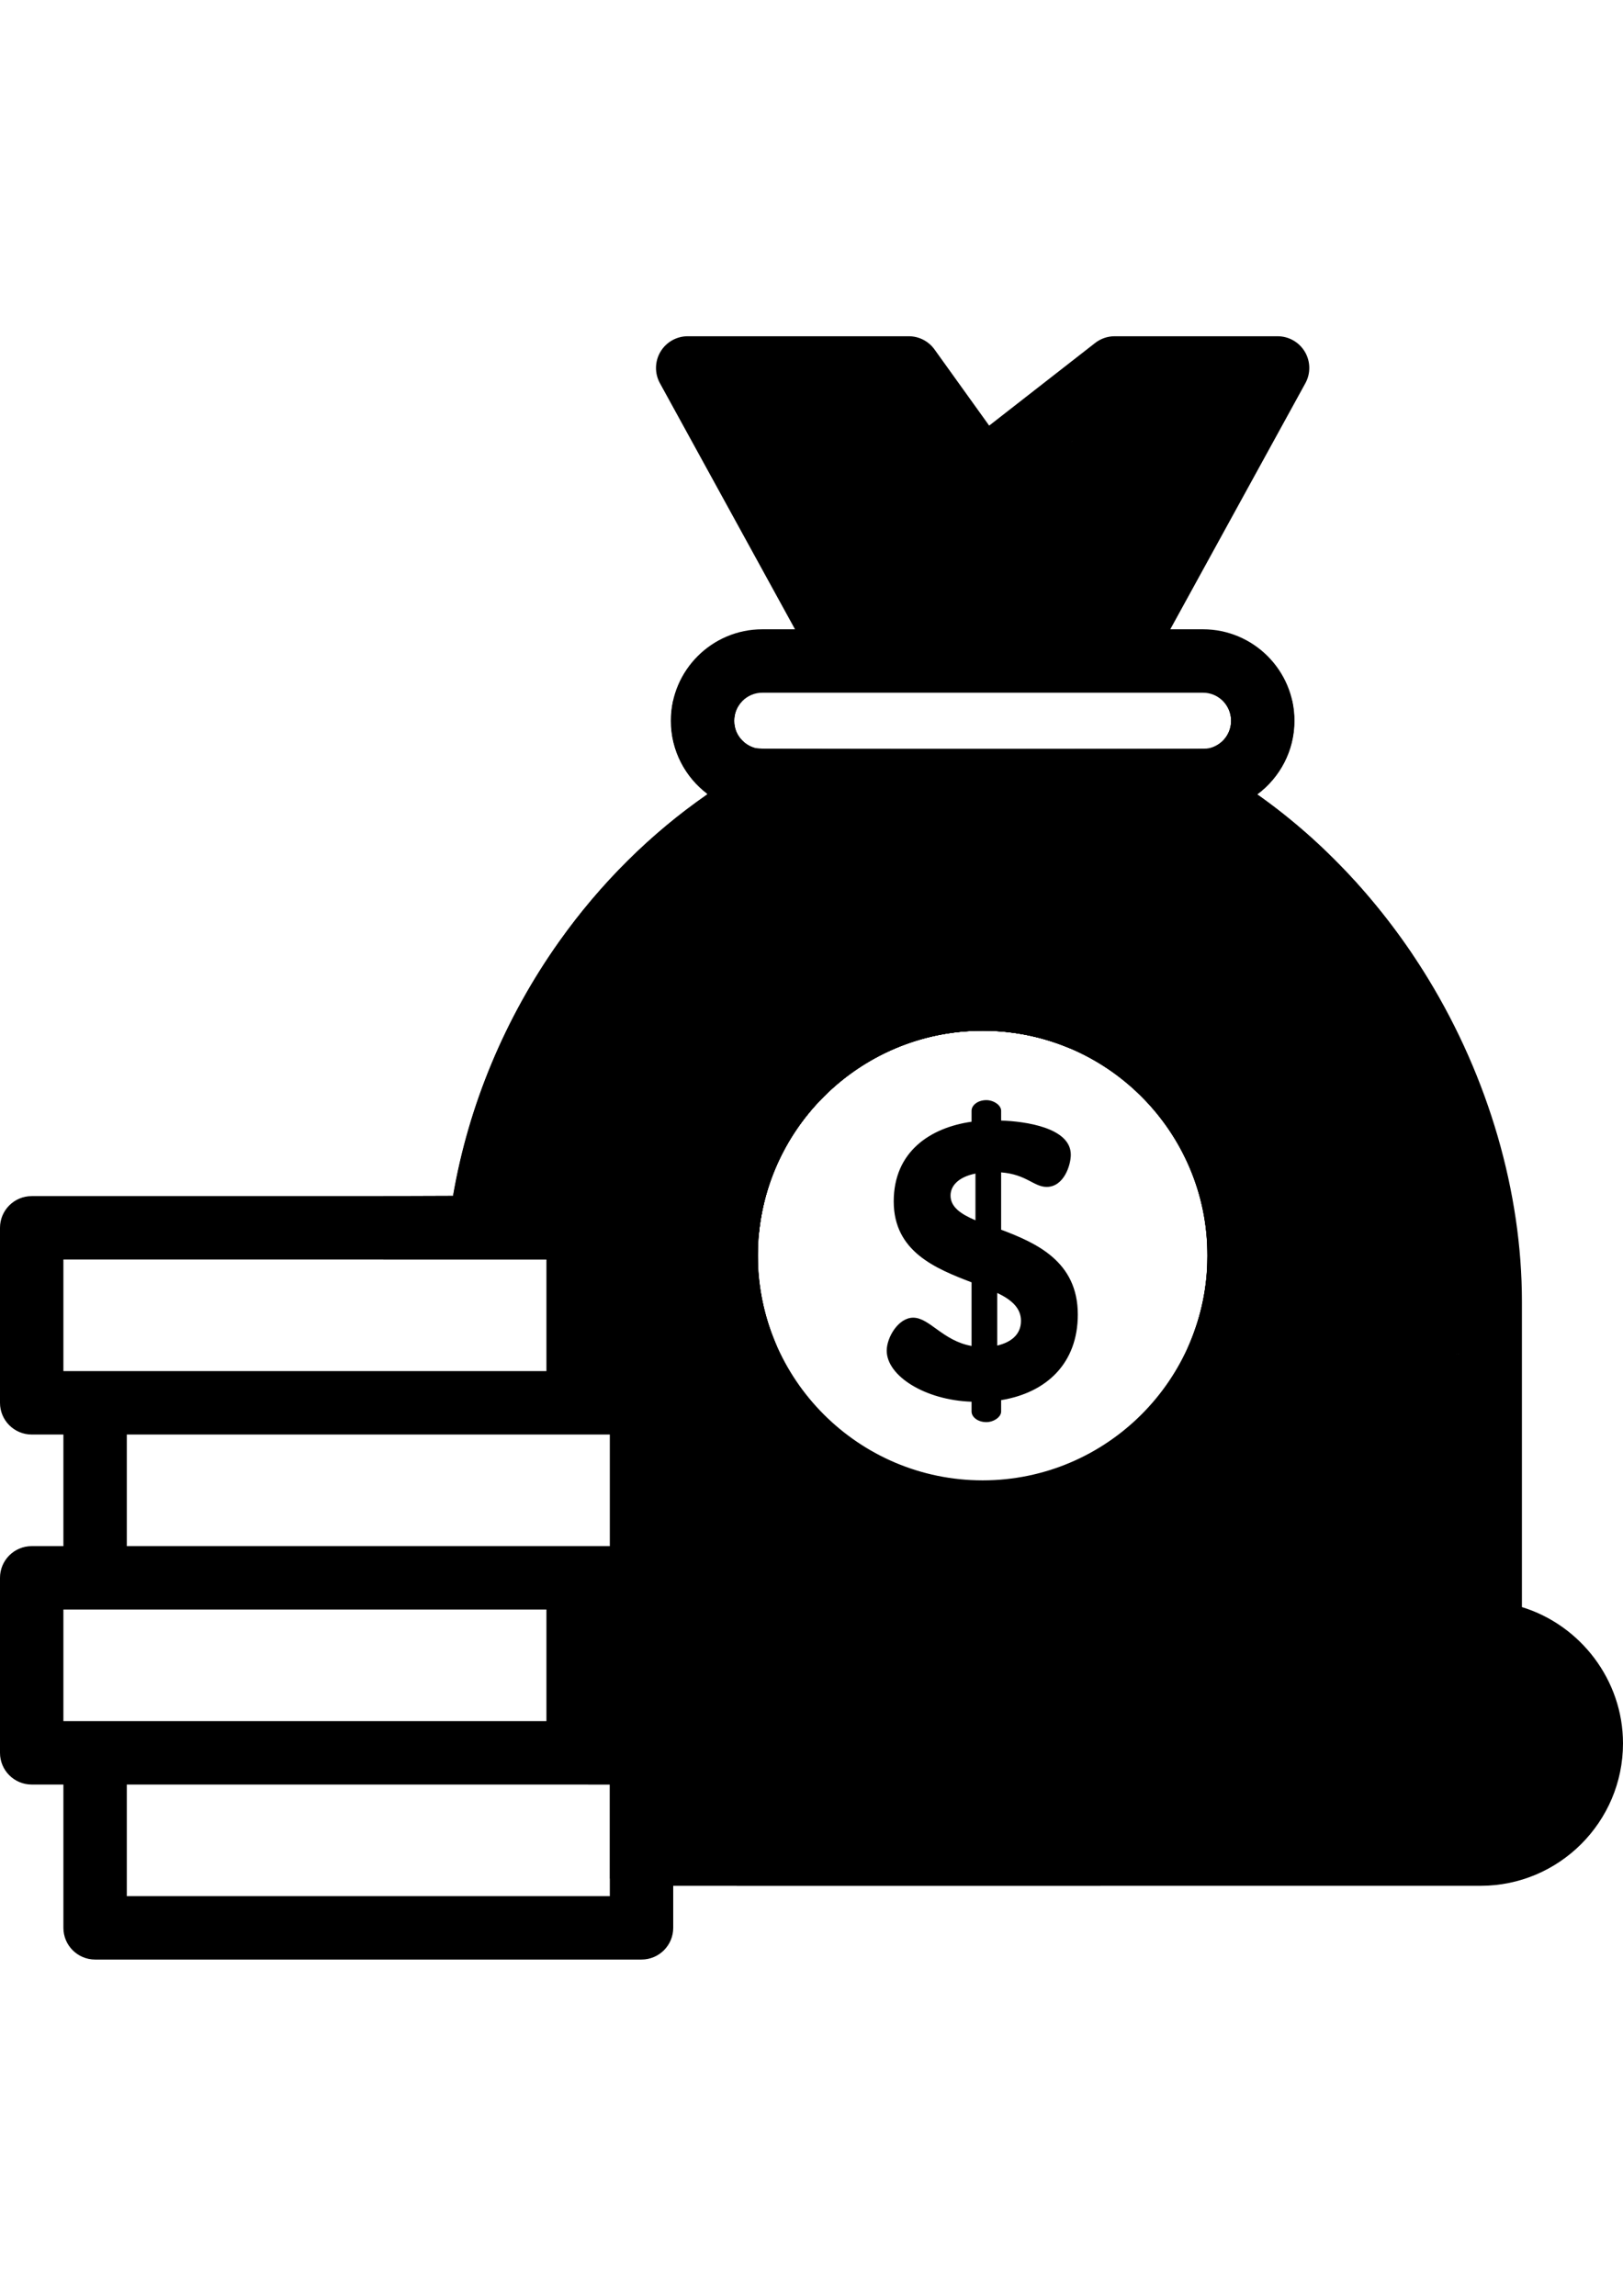 <?xml version="1.0" encoding="UTF-8" standalone="no"?>
<svg
   xmlns:dc="http://purl.org/dc/elements/1.1/"
   xmlns:cc="http://creativecommons.org/ns#"
   xmlns:rdf="http://www.w3.org/1999/02/22-rdf-syntax-ns#"
   xmlns:svg="http://www.w3.org/2000/svg"
   xmlns="http://www.w3.org/2000/svg"
   xmlns:sodipodi="http://sodipodi.sourceforge.net/DTD/sodipodi-0.dtd"
   xmlns:inkscape="http://www.inkscape.org/namespaces/inkscape"
   inkscape:version="1.0 (4035a4fb49, 2020-05-01)"
   sodipodi:docname="money.svg"
   xml:space="preserve"
   enable-background="new 0 0 595.281 841.891"
   viewBox="0 0 595.281 841.891"
   height="841.891px"
   width="595.281px"
   y="0px"
   x="0px"
   id="Capa_1"
   version="1.1"><defs
   id="defs29" /><sodipodi:namedview
   inkscape:current-layer="Capa_1"
   inkscape:window-maximized="1"
   inkscape:window-y="-8"
   inkscape:window-x="-8"
   inkscape:cy="193.17247"
   inkscape:cx="314.46882"
   inkscape:zoom="0.70710678"
   showgrid="false"
   id="namedview27"
   inkscape:window-height="1017"
   inkscape:window-width="1920"
   inkscape:pageshadow="2"
   inkscape:pageopacity="0"
   guidetolerance="10"
   gridtolerance="10"
   objecttolerance="10"
   borderopacity="1"
   bordercolor="#666666"
   pagecolor="#ffffff" />
<g
   id="g6">
	<g
   id="g4">
		<path
   id="path2"
   d="M508.72,590.798c-2.697-2.697-6.709-3.93-10.486-3.175c-0.744,0.151-1.477,0.372-2.174,0.663    c-0.711,0.291-1.385,0.651-2.012,1.069c-0.641,0.419-1.232,0.907-1.768,1.442c-0.535,0.534-1.023,1.128-1.441,1.767    c-0.42,0.628-0.779,1.303-1.07,2.012c-0.291,0.697-0.512,1.43-0.662,2.174c-0.152,0.744-0.232,1.512-0.232,2.268    c0,0.768,0.08,1.523,0.232,2.279c0.15,0.743,0.371,1.477,0.662,2.174s0.65,1.372,1.07,2c0.418,0.639,0.906,1.232,1.441,1.778    c0.535,0.535,1.127,1.012,1.768,1.441c0.627,0.419,1.301,0.779,2.012,1.07c0.697,0.29,1.43,0.512,2.174,0.662    c0.744,0.151,1.512,0.222,2.268,0.222c3.068,0,6.057-1.232,8.219-3.396c2.162-2.174,3.406-5.162,3.406-8.231    C512.126,595.96,510.882,592.96,508.72,590.798z" />
	</g>
</g>
<g
   id="g12">
	<g
   id="g10">
		<path
   id="path8"
   d="M360.414,354.742c-58.275,0-105.686,47.411-105.686,105.687c0,58.276,47.411,105.687,105.686,105.687    c58.277,0,105.688-47.41,105.688-105.687C466.101,402.153,418.691,354.742,360.414,354.742z M360.414,542.861    c-45.453,0-82.433-36.979-82.433-82.434s36.979-82.434,82.433-82.434c45.455,0,82.434,36.979,82.434,82.434    S405.869,542.861,360.414,542.861z" />
	</g>
</g>
<g
   id="g18">
	<g
   id="g16">
		<path
   id="path14"
   d="M367.197,450.948v-21.024c9.277,0.722,11.99,5.329,16.699,5.329c6.283,0,8.852-7.92,8.852-11.809    c0-9.936-16.701-12.239-25.551-12.527v-3.6c0-2.016-2.713-3.888-5.424-3.888c-3.143,0-5.426,1.872-5.426,3.888v4.032    c-15.131,2.16-28.549,10.945-28.549,29.232c0,18.432,15.416,24.625,28.549,29.664v23.329    c-10.563-1.872-15.416-10.367-21.412-10.367c-5.424,0-9.705,7.2-9.705,12.096c0,9.217,13.988,18.144,31.117,18.72l0,0v3.597    c0,2.016,2.285,3.888,5.426,3.888c2.711,0,5.424-1.872,5.424-3.888v-4.177c16.699-2.735,28.119-13.535,28.119-31.392    C395.316,462.612,380.185,455.845,367.197,450.948z M357.775,447.495c-5.424-2.304-9.137-4.896-9.137-9.072    c0-3.456,2.713-6.768,9.137-8.063V447.495z M365.769,493.432v-19.296c5.139,2.447,8.705,5.473,8.707,10.225    C374.476,489.544,370.621,492.28,365.769,493.432z" />
	</g>
</g>
<g
   id="g24">
	<g
   id="g22">
		<path
   id="path20"
   d="M558.207,589.337v-112.05c0-39.967-12.203-81.994-34.361-118.338c-16.547-27.141-38.24-50.436-62.682-67.642    c8.256-6.12,13.617-15.935,13.617-26.977c0-18.507-15.059-33.565-33.564-33.565h-11.982l49.549-90.238    c1.979-3.602,1.908-7.98-0.186-11.518c-2.092-3.534-5.896-5.704-10.006-5.704H408.83c-2.59,0-5.107,0.865-7.148,2.458    l-38.875,30.316l-20.045-27.927c-2.184-3.042-5.699-4.847-9.445-4.847h-81.079c-4.109,0-7.913,2.17-10.006,5.706    c-2.093,3.537-2.164,7.915-0.186,11.517l49.549,90.238h-11.98c-18.507,0-33.564,15.057-33.564,33.565    c0,10.981,5.3,20.748,13.477,26.875c-20.725,14.326-39.218,32.631-54.391,53.982c-19.922,28.032-33.331,60.204-38.998,93.438    H11.626C5.205,438.626,0,443.831,0,450.252v64.178c0,6.421,5.205,11.627,11.626,11.627h11.629v40.923H11.626    C5.205,566.979,0,572.185,0,578.606v64.177c0,6.422,5.205,11.627,11.626,11.627h11.629v52.549c0,6.421,5.205,11.626,11.626,11.626    h200.416c6.421,0,11.626-5.205,11.626-11.626v-15.416h296.119c28.803,0,52.238-23.434,52.238-52.238    C595.281,616.118,579.675,595.92,558.207,589.337z M271.885,146.558h55.464l23.619,32.909c1.844,2.571,4.658,4.279,7.789,4.729    c3.129,0.452,6.313-0.395,8.807-2.339l45.264-35.298h36.115l-46.238,84.207h-84.584L271.885,146.558z M279.614,254.019h161.602    c5.686,0,10.311,4.626,10.311,10.312c0,5.687-4.627,10.312-10.311,10.312H279.614c-5.687,0-10.312-4.626-10.312-10.312    C269.302,258.644,273.928,254.019,279.614,254.019z M23.253,502.802v-40.924h177.162v40.924H23.253z M223.671,526.055v40.924    H46.509v-40.924H223.671z M23.253,631.155v-40.924h177.162v40.924H23.253z M223.671,695.332H46.509v-40.923h177.162V695.332z     M543.042,668.29H246.924v-25.508c0-6.421-5.205-11.627-11.626-11.627h-11.629v-20.507h230.876    c6.422,0,11.627-5.205,11.627-11.626c0-6.422-5.205-11.627-11.627-11.627H242.908c2.46-2.131,4.017-5.279,4.017-8.791v-64.176    c0-6.422-5.205-11.627-11.626-11.627h-11.629v-52.551c0-6.421-5.205-11.627-11.626-11.627h-22.271    c11.513-59.763,51.318-114.004,103.803-140.73h133.676c62.551,31.946,107.701,106.916,107.701,179.392v121.571    c0,6.033,4.617,11.064,10.627,11.583c14.83,1.281,26.447,13.96,26.447,28.865C572.027,655.288,559.025,668.29,543.042,668.29z" />
	</g>
</g>
<path
   id="path856"
   d="m 296.182,189.425 c -12.448,-22.743 -22.81,-41.686 -23.026,-42.095 -0.216,-0.409 11.778,-0.726 26.655,-0.705 l 27.048,0.038 12.381,17.418 c 6.809,9.58 13.272,17.997 14.362,18.704 1.932,1.255 5.912,1.892 9.905,1.587 1.09,-0.083 12.869,-8.619 26.177,-18.968 l 24.196,-18.816 h 17.168 17.168 l -4.222,7.74 c -2.322,4.257 -12.69,23.19 -23.04,42.073 l -18.819,34.334 -41.66,0.021 -41.66,0.021 z"
   style="fill:#000000;stroke-width:0.99" /><path
   id="path858"
   d="m 246.949,652.238 c -0.316,-15.252 -0.332,-15.347 -3.063,-18.076 -2.492,-2.49 -3.522,-2.776 -11.143,-3.093 l -8.397,-0.349 v -9.803 -9.803 l 116.627,-0.004 c 113.734,-0.004 116.705,-0.051 119.782,-1.928 3.887,-2.37 5.497,-5.24 5.623,-10.022 0.12,-4.582 -1.673,-8.025 -5.295,-10.164 -2.568,-1.517 -11.65,-1.653 -109.92,-1.653 H 244.043 l 1.542,-2.201 c 2.229,-3.182 2.319,-72.66 0.1,-76.951 -2.061,-3.986 -7.074,-6.027 -14.803,-6.027 h -6.536 v -26.774 c 0,-37.121 0.136,-36.879 -21.002,-37.458 -6.971,-0.191 -12.674,-0.699 -12.674,-1.13 0,-0.43 1.126,-5.117 2.502,-10.414 6.95,-26.748 20.991,-54.464 39.135,-77.251 13.69,-17.193 35.798,-36.286 53.767,-46.435 l 8.098,-4.574 66.427,-5e-5 66.427,-5e-5 8.527,5.083 c 52.333,31.197 90.565,91.76 97.77,154.876 0.598,5.238 1.021,36.606 1.026,76.067 0.009,74.107 -0.245,71.06 6.247,75.018 1.744,1.063 4.094,1.935 5.223,1.937 4.163,0.008 11.333,3.233 15.666,7.047 12.972,11.418 12.972,30.952 0,42.371 -8.61,7.579 3.86,7.043 -163.917,7.043 H 247.266 Z m 259.205,-42.686 c 5.637,-2.675 7.976,-10.377 4.937,-16.255 -2.197,-4.248 -5.269,-5.954 -10.725,-5.954 -4.173,0 -5.289,0.458 -8.199,3.368 -2.867,2.867 -3.368,4.054 -3.368,7.989 0,5.66 1.168,7.986 5.263,10.483 3.828,2.334 7.702,2.452 12.091,0.369 z M 386.9,563.239 c 18.911,-4.881 35.707,-14.749 49.439,-29.047 9.802,-10.206 14.357,-16.794 20.295,-29.357 15.11,-31.964 12.485,-71.875 -6.666,-101.341 -20.342,-31.298 -52.544,-48.909 -89.432,-48.909 -41.436,0 -78.098,22.966 -95.657,59.923 -30.287,63.746 7.347,137.322 76.993,150.523 11.689,2.216 32.752,1.378 45.03,-1.791 z"
   style="fill:#000000;stroke-width:0.99" /><path
   id="path860"
   d="m 534.861,534.974 c 0,-31.8 0.029,-44.809 0.064,-28.909 0.035,15.9 0.035,41.918 0,57.818 -0.035,15.9 -0.064,2.891 -0.064,-28.909 z"
   style="fill:#000000;stroke-width:0.248" /><path
   id="path862"
   d="m 534.81,510.337 c 0.002,-0.681 0.05,-0.93 0.107,-0.554 0.057,0.376 0.055,0.934 -0.003,1.238 -0.059,0.305 -0.105,-0.003 -0.103,-0.684 z"
   style="fill:#000000;stroke-width:0.248" /><path
   id="path864"
   d="m 534.356,532.175 c -0.027,-17.635 -0.091,-35.57 -0.141,-39.855 -0.212,-18.069 -0.424,-27.76 -0.712,-32.435 -0.145,-2.351 -0.815,-7.465 -1.575,-12.009 -0.191,-1.14 -0.347,-2.115 -0.347,-2.167 0,-0.052 0.117,-0.094 0.261,-0.094 0.312,0 0.261,-0.177 0.657,2.276 0.864,5.364 1.495,10.67 1.879,15.802 0.526,7.04 0.562,9.072 0.498,28.802 -0.031,9.534 -0.055,29.576 -0.054,44.539 l 0.002,27.205 h -0.209 -0.209 z"
   style="fill:#000000;stroke-width:0.088" /><path
   id="path866"
   d="m 439.046,531.109 c 0,-0.032 0.407,-0.519 0.905,-1.083 8.664,-9.817 15.643,-21.706 20.129,-34.292 4.311,-12.097 6.331,-24.863 6.01,-37.995 -0.094,-3.843 -0.303,-6.731 -0.744,-10.274 -0.122,-0.98 -0.198,-1.807 -0.168,-1.836 0.117,-0.117 0.199,0.226 0.338,1.414 0.799,6.842 1.007,12.824 0.663,19.145 -0.709,13.053 -3.713,25.585 -8.897,37.119 -0.88,1.958 -3.582,7.378 -4.626,9.28 -3.491,6.359 -7.083,11.382 -12.301,17.203 -1.02,1.138 -1.309,1.429 -1.309,1.32 z"
   style="fill:#000000;stroke-width:0.088" /><path
   id="path868"
   d="m 474.551,667.924 v -0.31 l 2.058,-10e-4 c 7.066,-0.004 33.735,-0.131 38.643,-0.183 29.003,-0.31 37.644,-0.953 41.766,-3.109 0.852,-0.445 1.713,-1.118 2.93,-2.287 0.579,-0.557 1.499,-1.422 2.043,-1.922 1.331,-1.223 2.559,-2.574 3.618,-3.981 3.801,-5.047 5.779,-11.197 5.614,-17.457 -0.059,-2.243 -0.309,-4.073 -0.845,-6.182 -1.408,-5.543 -4.476,-10.502 -8.915,-14.408 -3.154,-2.776 -8.258,-5.467 -12.35,-6.512 -1.165,-0.298 -1.843,-0.407 -2.927,-0.474 -1.375,-0.085 -2.441,-0.396 -4.161,-1.217 -1.065,-0.508 -3.206,-1.791 -3.853,-2.309 -0.909,-0.727 -1.546,-1.699 -2.003,-3.056 -0.116,-0.343 -0.21,-0.668 -0.209,-0.72 8.8e-4,-0.053 0.155,0.196 0.343,0.554 1.107,2.109 2.885,3.832 5.072,4.917 1.469,0.729 2.603,1.036 4.581,1.243 5.789,0.604 11.058,2.844 15.631,6.645 0.873,0.726 2.824,2.669 3.521,3.507 3.812,4.582 6.058,9.802 6.727,15.631 0.135,1.174 0.184,3.711 0.095,4.921 -0.289,3.948 -1.228,7.422 -2.945,10.895 -3.442,6.963 -9.555,12.268 -16.951,14.712 -2.101,0.694 -4.378,1.149 -6.758,1.35 -0.49,0.041 -12.661,0.063 -35.734,0.063 l -34.991,6.4e-4 z"
   style="fill:#000000;stroke-width:0.062" /><path
   id="path870"
   d="m 364.739,667.924 v -0.31 h 54.878 54.878 v 0.31 0.31 h -54.878 -54.878 z"
   style="fill:#000000;stroke-width:0.062" /><path
   id="path872"
   d="m 223.711,671.639 v -17.271 h -4.024 -4.024 v -24.669 -24.669 h 66.701 66.701 v 2.786 2.786 h -62.709 -62.709 v 10.276 10.276 l 5.494,-0.005 c 3.022,-0.003 5.466,-0.014 5.432,-0.026 -0.034,-0.012 -2.339,-0.113 -5.123,-0.226 l -5.061,-0.205 v -9.767 -9.767 h 62.337 62.337 v 28.197 28.197 h -50.885 c -48.42,0 -50.885,-0.005 -50.885,-0.108 -0.002,-1.027 -0.38,-17.687 -0.402,-17.709 -0.017,-0.017 -0.031,4.152 -0.031,9.265 v 9.296 h 51.102 51.102 v 10.307 10.307 h -62.678 -62.678 z m 22.687,-32.857 c -0.234,-1.497 -0.578,-2.422 -1.213,-3.263 -0.447,-0.593 -2.015,-2.144 -2.648,-2.62 -1.199,-0.901 -2.496,-1.318 -4.855,-1.563 -0.687,-0.071 -1.003,-0.045 -0.385,0.032 0.784,0.098 2.227,0.573 3.156,1.039 2.72,1.364 4.847,3.79 5.8,6.617 0.115,0.34 0.218,0.575 0.229,0.52 0.011,-0.054 -0.026,-0.397 -0.084,-0.762 z m -10.817,-7.608 c -0.06,-0.016 -0.157,-0.016 -0.217,0 -0.06,0.016 -0.011,0.028 0.108,0.028 0.119,0 0.168,-0.013 0.108,-0.028 z"
   style="fill:#000000;stroke-width:0.062" /><path
   id="path874"
   d="m 246.933,661.13 0.009,-7.103 0.141,6.283 c 0.077,3.456 0.143,6.513 0.146,6.794 l 0.005,0.511 h 50.916 50.916 v 0.31 0.31 h -51.071 -51.071 z"
   style="fill:#000000;stroke-width:0.062" /><path
   id="path876"
   d="m 246.04,638.248 c -0.497,-1.214 -1.319,-2.463 -2.294,-3.484 -1.37,-1.435 -2.947,-2.441 -4.784,-3.051 -0.404,-0.134 -0.703,-0.245 -0.665,-0.247 0.156,-0.006 1.509,0.252 1.912,0.364 1.428,0.4 2.526,1.157 4.137,2.853 1.067,1.123 1.457,1.797 1.779,3.067 0.26,1.028 0.223,1.248 -0.084,0.498 z"
   style="fill:#000000;stroke-width:0.062" /><path
   id="path878"
   d="m 349.11,667.937 c 0,-0.23 0.982,-0.263 7.792,-0.263 6.809,0 7.792,0.033 7.792,0.263 0,0.23 -0.982,0.263 -7.792,0.263 -6.809,0 -7.792,-0.033 -7.792,-0.263 z"
   style="fill:#000000;stroke-width:0.175" /><path
   id="path880"
   d="m 223.695,620.891 v -10.221 h 32.545 32.545 v 0.219 0.219 h -32.238 -32.238 v 9.817 9.817 l 4.235,0.179 4.235,0.179 -4.541,0.006 -4.541,0.006 z"
   style="fill:#000000;stroke-width:0.044" /><path
   id="path882"
   d="m 288.834,610.872 v -0.219 h 60.756 c 58.869,0 60.756,0.005 60.756,0.161 0,0.155 -0.5,0.163 -13.985,0.219 -7.692,0.032 -35.032,0.058 -60.756,0.058 l -46.771,3e-5 z"
   style="fill:#000000;stroke-width:0.088" /><path
   id="path884"
   d="m 350.314,668.111 c -0.53,-0.024 -1.018,-0.073 -1.083,-0.11 -0.318,-0.178 0.22,-0.216 3.944,-0.277 3.646,-0.059 10.991,0.012 11.304,0.11 0.077,0.024 0.139,0.065 0.139,0.092 0,0.101 -0.251,0.138 -1.3,0.188 -1.276,0.061 -11.605,0.059 -13.004,-0.003 z"
   style="fill:#000000;stroke-width:0.062" /><path
   id="path886"
   d="m 350.314,668.111 c -0.53,-0.024 -1.018,-0.073 -1.083,-0.11 -0.318,-0.178 0.22,-0.216 3.944,-0.277 3.646,-0.059 10.991,0.012 11.304,0.11 0.077,0.024 0.139,0.065 0.139,0.092 0,0.101 -0.251,0.138 -1.3,0.188 -1.276,0.061 -11.605,0.059 -13.004,-0.003 z"
   style="fill:#000000;stroke-width:0.062" /><path
   id="path888"
   d="m 350.314,668.111 c -0.53,-0.024 -1.018,-0.073 -1.083,-0.11 -0.318,-0.178 0.22,-0.216 3.944,-0.277 3.646,-0.059 10.991,0.012 11.304,0.11 0.077,0.024 0.139,0.065 0.139,0.092 0,0.101 -0.251,0.138 -1.3,0.188 -1.276,0.061 -11.605,0.059 -13.004,-0.003 z"
   style="fill:#000000;stroke-width:0.062" /><path
   id="path890"
   d="m 350.282,668.111 c -0.514,-0.024 -0.987,-0.073 -1.052,-0.11 -0.317,-0.178 0.225,-0.215 3.945,-0.276 3.646,-0.059 10.991,0.012 11.304,0.11 0.077,0.024 0.139,0.065 0.139,0.092 0,0.101 -0.251,0.138 -1.3,0.188 -1.284,0.062 -11.691,0.059 -13.036,-0.004 z"
   style="fill:#000000;stroke-width:0.062" /><path
   id="path892"
   d="m 374.445,668.189 c 5.354,-0.009 14.115,-0.009 19.469,0 5.354,0.009 0.973,0.016 -9.734,0.016 -10.708,0 -15.088,-0.007 -9.734,-0.016 z"
   style="fill:#000000;stroke-width:0.062" /><path
   id="path894"
   d="m 364.741,667.895 v -0.279 h 19.438 19.438 v 0.279 0.279 h -19.438 -19.438 z"
   style="fill:#000000;stroke-width:0.062" /><path
   id="path896"
   d="m 364.741,667.895 v -0.279 h 19.438 19.438 v 0.279 0.279 h -19.438 -19.438 z"
   style="fill:#000000;stroke-width:0.062" /><path
   id="path898"
   d="m 350.287,668.113 c -0.511,-0.022 -0.984,-0.071 -1.052,-0.109 -0.323,-0.181 0.203,-0.218 3.96,-0.279 3.708,-0.06 11.082,0.009 11.315,0.107 0.138,0.058 0.138,0.131 0,0.187 -0.258,0.104 -2.636,0.148 -7.784,0.141 -3.03,-0.004 -5.927,-0.025 -6.438,-0.047 z"
   style="fill:#000000;stroke-width:0.062" /><path
   id="path900"
   d="m 350.287,668.112 c -0.899,-0.045 -1.145,-0.085 -1.145,-0.186 0,-0.109 0.505,-0.134 3.979,-0.198 3.662,-0.067 11.149,10e-4 11.392,0.104 0.179,0.075 0.085,0.182 -0.209,0.237 -0.354,0.066 -12.796,0.104 -14.016,0.043 z"
   style="fill:#000000;stroke-width:0.062" /><path
   id="path902"
   d="m 350.287,668.112 c -0.899,-0.045 -1.145,-0.085 -1.145,-0.186 0,-0.026 0.063,-0.068 0.139,-0.092 0.077,-0.024 1.787,-0.074 3.8,-0.11 3.69,-0.067 11.185,0.003 11.431,0.108 0.179,0.076 0.085,0.183 -0.209,0.238 -0.354,0.066 -12.796,0.104 -14.016,0.043 z"
   style="fill:#000000;stroke-width:0.062" /><path
   id="path904"
   d="m 364.468,667.756 c -0.025,-0.025 -1.541,-0.062 -3.369,-0.081 l -3.322,-0.034 3.451,-0.012 c 3.032,-0.011 3.451,-9.4e-4 3.451,0.081 0,0.097 -0.132,0.126 -0.211,0.046 z"
   style="fill:#000000;stroke-width:0.062" /><path
   id="path906"
   d="m 364.324,667.698 c 0.06,-0.016 0.157,-0.016 0.217,0 0.06,0.016 0.011,0.028 -0.108,0.028 -0.119,0 -0.168,-0.013 -0.108,-0.028 z"
   style="fill:#000000;stroke-width:0.062" /><path
   id="path908"
   d="m 270.214,679.904 v -11.607 h 66.701 66.701 v 11.607 11.607 h -66.701 -66.701 z"
   style="fill:#000000;stroke-width:0.062" /><path
   id="path910"
   d="m 363.442,668.171 c 0.562,-0.024 1.07,-0.065 1.13,-0.089 0.077,-0.032 0.108,-0.016 0.108,0.054 0,0.088 -0.129,0.098 -1.13,0.089 l -1.13,-0.01 z"
   style="fill:#000000;stroke-width:0.062" /><path
   id="path912"
   d="m 398.061,611.049 c 10.163,-0.07 12.018,-0.095 12.238,-0.165 0.093,-0.029 0.081,-0.102 -0.02,-0.121 -0.231,-0.044 -0.999,-0.061 -3.614,-0.08 -1.566,-0.012 7.48,-0.022 20.103,-0.022 19.02,-8.4e-4 22.733,0.006 21.682,0.038 -7.001,0.214 -21.57,0.328 -46.49,0.363 -5.526,0.008 -6.5,0.005 -3.9,-0.013 z"
   style="fill:#000000;stroke-width:0.031" /><path
   id="path914"
   d=""
   style="fill:#000000;stroke-width:0.044" /><path
   id="path916"
   d="m 458.689,609.931 c 0.012,-0.012 0.239,-0.114 0.503,-0.226 1.996,-0.848 3.873,-2.427 5.08,-4.272 0.741,-1.133 1.218,-2.216 1.552,-3.524 0.288,-1.129 0.329,-1.493 0.325,-2.933 -0.003,-1.175 -0.011,-1.317 -0.118,-1.904 -0.448,-2.464 -1.537,-4.572 -3.247,-6.284 -0.776,-0.777 -1.534,-1.351 -2.57,-1.948 -0.584,-0.336 -0.556,-0.358 0.161,-0.122 1.104,0.363 2.819,1.718 3.798,3.001 1.22,1.599 1.924,3.484 2.13,5.703 0.059,0.632 0.06,2.046 0.002,2.736 -0.262,3.144 -1.182,5.26 -3.094,7.117 -0.612,0.594 -1.124,1 -1.961,1.553 -0.734,0.485 -1.256,0.752 -1.817,0.93 -0.402,0.128 -0.789,0.218 -0.744,0.173 z"
   style="fill:#000000;stroke-width:0.044" /><path
   id="path918"
   d="m 498.78,610.895 c -1.191,-0.164 -2.464,-0.574 -3.652,-1.179 -2.373,-1.207 -4.155,-2.735 -5.045,-4.326 -0.655,-1.172 -1.079,-2.828 -1.172,-4.585 l -0.033,-0.619 0.089,0.54 c 0.739,4.486 3.752,8.037 7.963,9.385 4.175,1.336 8.753,0.224 11.838,-2.875 2.838,-2.851 4.02,-7.114 3.045,-10.981 -1.15,-4.556 -4.655,-7.84 -9.287,-8.699 -0.629,-0.117 -0.165,-0.113 0.642,0.005 3.199,0.467 5.341,1.794 7.074,4.384 1.509,2.254 2.247,4.823 2.138,7.437 -0.165,3.943 -2.092,7.523 -5.105,9.488 -1.041,0.678 -2.668,1.365 -4.088,1.724 -1.512,0.383 -3.05,0.488 -4.406,0.301 z"
   style="fill:#000000;stroke-width:0.062" /><path
   id="path920"
   d="m 499.306,610.548 c -1.79,-0.188 -3.729,-0.893 -5.248,-1.909 -2.548,-1.704 -4.356,-4.447 -4.938,-7.494 -0.883,-4.618 1.233,-9.454 5.215,-11.921 1.638,-1.015 3.57,-1.647 5.342,-1.748 3.505,-0.2 6.781,1.054 9.132,3.494 4.241,4.402 4.374,11.177 0.311,15.791 -2.372,2.694 -6.19,4.167 -9.814,3.787 z"
   style="fill:#000000;stroke-width:0.062" /><path
   id="path922"
   d=""
   style="fill:#000000;stroke-width:0.062" /><path
   id="path924"
   d="m 492.806,590.145 c 0.673,-0.647 1.552,-1.368 2.045,-1.676 1.028,-0.643 2.212,-0.971 3.737,-1.035 l 0.718,-0.03 -0.54,0.089 c -1.783,0.295 -3.329,0.902 -4.8,1.886 -0.405,0.271 -0.948,0.689 -1.205,0.93 -0.257,0.24 -0.492,0.436 -0.521,0.434 -0.029,-0.001 0.226,-0.271 0.566,-0.598 z"
   style="fill:#000000;stroke-width:0.062" /><path
   id="path926"
   d=""
   style="fill:#000000;stroke-width:0.062" /><path
   id="path928"
   d="m 488.849,598.267 c 0.043,-2.595 0.308,-3.705 1.213,-5.068 0.471,-0.709 2.062,-2.507 2.145,-2.423 0.019,0.019 -0.105,0.18 -0.276,0.358 -1.139,1.187 -2.089,2.855 -2.584,4.539 -0.292,0.993 -0.422,1.797 -0.473,2.934 -0.048,1.072 -0.048,1.069 -0.025,-0.34 z"
   style="fill:#000000;stroke-width:0.062" /><path
   id="path930"
   d="m 534.885,595.2 c -0.05,-0.725 -0.207,-4.839 -0.26,-6.837 -0.078,-2.943 -0.173,-10.931 -0.218,-18.401 l -0.034,-5.711 h 0.241 0.241 l 0.042,6.453 c 0.037,5.697 0.028,25.07 -0.012,24.495 z"
   style="fill:#000000;stroke-width:0.062" /><path
   id="path932"
   d="m 293.763,634.889 v -23.768 l 60.384,-0.002 c 68.254,-0.002 88.079,-0.09 96.19,-0.43 0.867,-0.036 -34.008,-0.072 -77.499,-0.08 l -79.075,-0.014 V 598.995 587.396 l 58.765,-0.022 58.765,-0.022 -58.765,-0.022 -58.765,-0.022 V 565.196 543.083 l 0.21,0.161 c 0.115,0.088 0.848,0.653 1.627,1.255 13.007,10.043 28.628,17.086 45.131,20.347 5.204,1.028 10.347,1.452 17.597,1.451 10.412,-0.002 20.904,-1.091 28.219,-2.928 15.527,-3.9 29.991,-11.432 42.342,-22.052 l 1.488,-1.28 26.023,-0.002 26.023,-0.002 v 59.312 59.312 h -94.33 -94.33 z m 165.216,-24.942 c 0.931,-0.236 1.476,-0.489 2.433,-1.129 2.672,-1.786 4.055,-3.797 4.71,-6.846 0.204,-0.95 0.226,-1.244 0.231,-3.064 0.005,-1.617 -0.025,-2.16 -0.151,-2.758 -0.571,-2.707 -1.755,-4.67 -3.806,-6.312 -0.841,-0.673 -1.584,-1.078 -2.383,-1.299 -0.864,-0.239 -1.032,-0.221 -0.443,0.046 1.491,0.677 3.595,2.498 4.542,3.931 1.389,2.102 1.976,4.058 1.972,6.566 -0.002,1.194 -0.036,1.546 -0.231,2.383 -0.931,4.008 -3.681,7.116 -7.505,8.484 -0.741,0.265 -0.419,0.263 0.631,-0.003 z"
   style="fill:#000000;stroke-width:0.088" /><path
   id="path934"
   d="m 375.574,565.072 c 11.559,-1.711 22.147,-5.051 32.348,-10.206 7.358,-3.718 13.826,-7.979 20.291,-13.366 0.977,-0.814 1.816,-1.466 1.866,-1.449 0.05,0.017 -0.551,0.58 -1.336,1.253 -9.78,8.382 -20.504,14.649 -32.507,18.995 -3.193,1.156 -7.56,2.479 -10.421,3.157 -2.92,0.692 -6.7,1.335 -10.505,1.788 -2.35,0.28 -2.223,0.196 0.263,-0.172 z"
   style="fill:#000000;stroke-width:0.088" /><path
   id="path936"
   d="m 352.681,566.115 c -5.464,-0.243 -9.151,-0.72 -14.226,-1.841 -15.228,-3.364 -29.577,-9.914 -41.759,-19.063 -2.209,-1.659 -2.933,-2.28 -2.933,-2.518 v -0.229 l 0.372,0.304 c 0.205,0.167 0.983,0.774 1.729,1.349 16.228,12.496 35.183,19.896 55.46,21.65 2.667,0.231 4.022,0.294 7.529,0.351 l 3.764,0.061 -4.202,0.002 c -2.311,0.001 -4.892,-0.028 -5.734,-0.066 z"
   style="fill:#000000;stroke-width:0.088" /><path
   id="path938"
   d="m 359.751,566.152 c 0.06,-0.024 0.159,-0.024 0.219,0 0.06,0.024 0.011,0.044 -0.109,0.044 -0.12,0 -0.17,-0.02 -0.109,-0.044 z"
   style="fill:#000000;stroke-width:0.088" /><path
   id="path940"
   d="m 200.497,478.023 v -16.283 H 170.557 140.616 v -11.555 -11.555 l 12.809,-0.045 12.809,-0.045 0.593,-3.152 c 6.904,-36.691 22.794,-71.192 46.367,-100.677 12.416,-15.53 27.902,-30.268 43.189,-41.104 1.799,-1.275 3.275,-2.358 3.279,-2.406 0.005,-0.048 -0.318,-0.319 -0.718,-0.602 -1.119,-0.792 -4.075,-3.695 -5.263,-5.167 -3.441,-4.267 -5.739,-9.138 -6.886,-14.602 -0.769,-3.662 -0.788,-8.868 -0.045,-12.766 l 0.192,-1.007 h 12.595 12.595 l -0.6,0.744 c -2.778,3.447 -3.048,8.499 -0.65,12.153 1.489,2.269 3.97,3.978 6.566,4.523 1.845,0.387 164.135,0.39 165.963,0.002 4.743,-1.005 8.164,-5.262 8.164,-10.157 0,-2.307 -0.737,-4.517 -2.115,-6.341 l -0.698,-0.925 h 12.59 12.59 l 0.298,1.882 c 0.63,3.982 0.539,8.181 -0.266,12.169 -1.523,7.543 -6.137,14.902 -12.391,19.759 l -0.585,0.454 1.198,0.848 c 6.174,4.37 14.326,10.992 20.473,16.63 3.249,2.98 11.329,11.109 14.183,14.268 6.923,7.664 13.276,15.634 18.962,23.788 l 2.121,3.042 -0.004,24.097 -0.004,24.097 -1.171,-2.626 c -1.733,-3.887 -6.225,-12.814 -8.441,-16.777 -8.087,-14.463 -17.297,-27.4 -28.193,-39.602 -3.488,-3.906 -12.779,-13.114 -16.553,-16.405 -11.008,-9.599 -21.812,-17.156 -33.465,-23.407 l -2.65,-1.421 h -66.997 -66.997 l -1.265,0.635 c -1.993,1.001 -7.324,4 -10.016,5.633 -26.776,16.251 -50.297,40.267 -67.198,68.612 -3.804,6.38 -8.635,15.674 -11.398,21.932 -5.873,13.3 -10.055,26.032 -12.988,39.551 -0.432,1.992 -0.824,3.794 -0.871,4.005 l -0.086,0.384 12.038,0.069 c 8.813,0.051 12.273,0.128 12.914,0.287 1.541,0.384 3.952,1.666 5.112,2.719 1.387,1.259 2.597,3.082 3.244,4.889 0.652,1.819 0.481,0.65 -0.226,-1.553 -1.148,-3.574 -3.094,-5.327 -6.904,-6.22 -2.054,-0.481 -4.275,-0.67 -10.243,-0.871 -6.138,-0.206 -10.509,-0.456 -12.519,-0.717 -2.062,-0.267 -2.189,-0.312 -2.189,-0.784 0,-0.529 2.546,-10.691 3.594,-14.346 8.109,-28.275 24.356,-57.89 43.754,-79.754 2.656,-2.994 11.823,-12.166 15.159,-15.168 8.056,-7.249 16.273,-13.735 23.77,-18.762 3.888,-2.608 6.779,-4.361 12.568,-7.624 l 4.559,-2.569 66.353,1.6e-4 66.353,1.6e-4 5.827,3.494 c 9.891,5.931 15.516,9.769 22.73,15.511 10.442,8.311 21.296,19.07 30.109,29.845 12.483,15.262 22.063,30.881 31.088,50.689 l 1.117,2.451 0.045,47.056 0.045,47.056 h -28.472 c -24.257,0 -28.458,-0.036 -28.378,-0.244 0.051,-0.134 0.449,-1.423 0.883,-2.865 4.278,-14.211 5.498,-29.362 3.598,-44.691 -1.927,-15.552 -7.444,-30.723 -15.82,-43.51 -4.448,-6.79 -8.842,-12.184 -14.704,-18.051 -18.051,-18.065 -40.743,-28.304 -66.898,-30.184 -3.167,-0.228 -12.082,-0.227 -15.233,0.001 -32.192,2.332 -60.475,18.04 -78.752,43.737 -10.895,15.318 -17.579,33.331 -19.505,52.558 -0.436,4.349 -0.437,14.958 -0.002,19.26 0.568,5.622 1.364,10.355 2.581,15.343 0.595,2.438 2.001,7.401 2.362,8.338 0.112,0.291 -0.791,0.306 -17.475,0.306 h -17.593 l -0.095,-18.778 c -0.089,-17.517 -0.209,-22.235 -0.638,-25.156 -0.08,-0.541 -0.153,9.022 -0.165,21.479 l -0.021,22.455 h -11.556 -11.556 z m 23.058,-29.543 c -0.044,-0.17 -0.084,-0.073 -0.087,0.216 -0.004,0.289 0.033,0.428 0.081,0.31 0.048,-0.119 0.051,-0.355 0.006,-0.525 z"
   style="fill:#000000;stroke-width:0.175" /><path
   id="path942"
   d="m 191.174,438.498 c -0.918,-0.048 -1.182,-0.121 -1.182,-0.33 0,-0.484 1.229,-6.031 2.187,-9.871 9.847,-39.478 32.1,-76.32 62.512,-103.497 11.158,-9.971 23.815,-18.835 36.328,-25.44 4.494,-2.372 3.138,-1.332 -2.143,1.644 -7.722,4.352 -12.306,7.307 -18.693,12.05 -14.326,10.64 -28.363,23.977 -38.089,36.19 -12.665,15.904 -23.614,34.776 -31.337,54.015 -3.864,9.625 -6.45,17.805 -9.08,28.715 -1.234,5.121 -1.202,4.895 -0.734,5.073 1.022,0.389 6.2,0.76 14.894,1.067 2.985,0.106 5.901,0.254 6.478,0.33 1.004,0.131 -18.678,0.181 -21.142,0.054 z"
   style="fill:#000000;stroke-width:0.175" /><path
   id="path944"
   d="m 274.035,399.13 c 0,-0.179 2.932,-4.147 4.237,-5.733 8.029,-9.762 17.179,-17.668 27.63,-23.874 2.714,-1.612 3.505,-2.037 3.605,-1.937 0.039,0.039 -1.052,0.725 -2.424,1.524 -12.018,7 -23.17,16.973 -31.433,28.108 -1.479,1.993 -1.615,2.155 -1.615,1.911 z"
   style="fill:#000000;stroke-width:0.175" /><path
   id="path946"
   d=""
   style="fill:#000000;stroke-width:0.175" /><path
   id="path948"
   d="m 259.691,492.074 c -2.382,-7.617 -3.729,-14.441 -4.5,-22.806 -0.408,-4.422 -0.409,-13.243 -0.002,-17.684 1.289,-14.077 4.766,-26.311 10.97,-38.607 9.286,-18.404 23.752,-33.691 41.757,-44.128 0.963,-0.558 3.248,-1.775 5.078,-2.704 24.521,-12.452 53.416,-14.731 79.564,-6.274 5.515,1.784 9.732,3.506 14.897,6.086 30.184,15.073 51.529,43.84 57.075,76.923 1.033,6.16 1.404,10.802 1.404,17.547 0,11.294 -1.446,20.871 -4.765,31.56 l -0.72,2.32 H 448.068 435.689 l 1.021,-2.446 c 3.165,-7.58 5.149,-15.815 5.952,-24.693 0.275,-3.041 0.275,-10.441 0,-13.482 -0.965,-10.676 -3.461,-19.807 -7.97,-29.153 -11.828,-24.518 -35.314,-41.808 -62.081,-45.703 -4.709,-0.685 -7.169,-0.854 -12.344,-0.848 -9.163,0.011 -16.742,1.192 -25.234,3.93 -10.172,3.281 -19.376,8.406 -27.994,15.59 -2.395,1.996 -7.708,7.336 -9.734,9.783 -11.625,14.038 -18.057,30.048 -19.239,47.887 -0.829,12.514 1.415,25.819 6.283,37.257 0.394,0.925 0.716,1.726 0.716,1.779 0,0.053 -5.552,0.097 -12.339,0.097 h -12.339 z"
   style="fill:#000000;stroke-width:0.175" /><path
   id="path950"
   d=""
   style="fill:#000000;stroke-width:0.175" /><path
   id="path952"
   d=""
   style="fill:#000000;stroke-width:0.175" /><path
   id="path954"
   d="m 434.505,385.079 c -5.322,-5.237 -9.928,-8.986 -15.846,-12.9 -7.894,-5.221 -15.714,-9.012 -25.563,-12.393 -0.433,-0.149 -0.657,-0.277 -0.496,-0.284 0.16,-0.008 1.449,0.386 2.865,0.875 12.174,4.205 23.211,10.492 33.175,18.897 2.408,2.031 9.783,9.185 9.628,9.339 -0.047,0.047 -1.74,-1.543 -3.762,-3.533 z"
   style="fill:#000000;stroke-width:0.175" /><path
   id="path956"
   d=""
   style="fill:#000000;stroke-width:0.175" /><path
   id="path958"
   d=""
   style="fill:#000000;stroke-width:0.175" /><path
   id="path960"
   d=""
   style="fill:#000000;stroke-width:0.175" /><path
   id="path962"
   d="m 259.792,492.424 c -7.37,-22.979 -6.487,-48.394 2.464,-70.868 12.026,-30.195 37.734,-53.598 68.648,-62.494 10.174,-2.927 19.078,-4.182 29.626,-4.175 5.22,0.004 8.189,0.178 12.869,0.756 28.395,3.506 54.163,18.488 71.524,41.585 10.019,13.329 16.856,29.256 19.612,45.688 1.026,6.116 1.398,10.776 1.398,17.509 0,11.309 -1.446,20.89 -4.764,31.56 l -0.721,2.32 H 448.053 435.658 l 0.522,-1.164 c 0.816,-1.819 2.499,-6.415 3.196,-8.729 2.393,-7.946 3.482,-15.449 3.482,-23.987 0,-10.81 -1.844,-20.563 -5.76,-30.466 -10.42,-26.349 -34.484,-45.987 -62.211,-50.768 -15.232,-2.627 -30.354,-1.141 -44.473,4.37 -1.3,0.507 -2.955,1.196 -3.677,1.529 -0.722,0.334 -1.707,0.79 -2.189,1.013 -1.651,0.767 -5.429,2.854 -7.616,4.209 -8.582,5.315 -16.77,12.868 -22.848,21.078 -9.016,12.179 -14.29,25.992 -15.878,41.592 -0.29,2.851 -0.29,12.031 0,14.883 0.89,8.737 2.83,16.556 6.007,24.203 0.469,1.13 0.853,2.095 0.853,2.145 0,0.05 -5.551,0.09 -12.335,0.09 h -12.335 z"
   style="fill:#000000;stroke-width:0.175" /><path
   id="path964"
   d="m 440.371,391.266 c -0.225,-0.24 -0.371,-0.476 -0.322,-0.524 0.048,-0.048 0.272,0.109 0.497,0.349 0.225,0.24 0.371,0.476 0.322,0.524 -0.048,0.048 -0.272,-0.109 -0.497,-0.349 z"
   style="fill:#000000;stroke-width:0.175" /><path
   id="path966"
   d=""
   style="fill:#000000;stroke-width:0.175" /><path
   id="path968"
   d="m 200.497,478.023 v -16.283 H 170.557 140.616 v -11.555 -11.555 l 12.813,-0.045 12.813,-0.045 0.568,-3.064 c 2.03,-10.955 5.086,-22.426 8.766,-32.905 15.566,-44.32 44.317,-82.948 81.52,-109.521 1.324,-0.946 2.407,-1.779 2.407,-1.852 0,-0.073 -0.553,-0.584 -1.228,-1.137 -5.69,-4.655 -9.939,-11.718 -11.45,-19.03 -0.72,-3.488 -0.814,-9.132 -0.207,-12.397 0.152,-0.819 0.277,-1.508 0.277,-1.532 1.3e-4,-0.024 5.675,-0.044 12.611,-0.044 h 12.611 l -0.691,0.875 c -1.419,1.796 -2.128,3.924 -2.128,6.392 0,2.97 0.916,5.203 2.984,7.268 1.398,1.397 2.71,2.202 4.468,2.74 1.014,0.311 3.965,0.322 83.693,0.322 h 82.643 l 1.304,-0.427 c 1.551,-0.508 3.562,-1.806 4.566,-2.947 3.354,-3.811 3.484,-9.528 0.307,-13.566 l -0.517,-0.657 h 12.599 12.599 l 0.298,1.882 c 1.925,12.155 -2.914,24.361 -12.658,31.928 l -0.585,0.454 1.198,0.848 c 6.054,4.285 14.076,10.789 20.283,16.445 3.071,2.798 11.544,11.318 14.373,14.452 6.962,7.713 13.742,16.231 19.217,24.145 l 1.865,2.696 -0.003,24.092 -0.003,24.092 -1.061,-2.364 c -0.584,-1.3 -1.99,-4.264 -3.125,-6.586 -15.242,-31.182 -37.43,-58.12 -63.655,-77.28 -5.731,-4.187 -13.574,-9.132 -19.807,-12.489 l -2.824,-1.521 h -67.032 -67.032 l -3.085,1.649 c -12.493,6.679 -24.499,15.123 -35.884,25.239 -3.245,2.883 -10.511,10.051 -13.745,13.558 -25.099,27.225 -43.013,61.773 -50.321,97.049 l -0.675,3.258 12.016,0.066 c 13.466,0.074 13.053,0.037 15.61,1.368 2.456,1.278 4.518,3.578 5.503,6.14 0.608,1.58 0.548,0.771 -0.082,-1.11 -0.653,-1.949 -1.207,-2.91 -2.299,-3.984 -1.55,-1.525 -4.045,-2.423 -7.767,-2.795 -0.963,-0.096 -4.154,-0.258 -7.091,-0.359 -6.184,-0.214 -10.53,-0.464 -12.519,-0.722 -2.063,-0.267 -2.189,-0.312 -2.189,-0.784 0,-0.576 2.798,-11.695 3.767,-14.968 7.338,-24.797 20.126,-49.616 36.216,-70.289 10.099,-12.976 23.997,-26.368 39.071,-37.649 6.399,-4.789 12.017,-8.396 20.407,-13.101 l 3.948,-2.214 66.351,3.5e-4 66.351,3.5e-4 5.778,3.463 c 10.107,6.058 15.405,9.672 22.799,15.557 9.895,7.876 20.358,18.153 28.837,28.325 13.243,15.888 24.79,34.655 32.781,53.276 l 0.765,1.784 v 46.848 46.848 h -28.471 c -22.705,0 -28.454,-0.044 -28.387,-0.219 0.246,-0.643 1.579,-5.228 2.049,-7.046 3.303,-12.769 4.155,-26.852 2.447,-40.447 -1.972,-15.698 -7.484,-30.886 -15.825,-43.601 -17.496,-26.674 -44.033,-43.582 -74.588,-47.524 -5.567,-0.718 -7.051,-0.797 -14.807,-0.791 -7.96,0.007 -9.792,0.12 -15.671,0.97 -29.403,4.25 -55.481,20.499 -71.834,44.757 -10.237,15.186 -16.277,32.006 -18.19,50.653 -0.379,3.697 -0.435,14.654 -0.093,18.297 0.565,6.02 1.611,12.232 2.914,17.317 0.533,2.08 1.847,6.626 2.123,7.345 0.102,0.266 -1.234,0.288 -17.481,0.288 h -17.592 l -0.097,-18.603 c -0.091,-17.529 -0.263,-24.096 -0.655,-25.066 -0.082,-0.202 -0.153,9.479 -0.159,21.652 l -0.011,22.018 H 212.054 200.498 Z m 23.056,-29.448 c -0.056,-0.14 -0.097,-0.098 -0.106,0.106 -0.008,0.185 0.034,0.288 0.092,0.23 0.058,-0.058 0.064,-0.209 0.014,-0.336 z"
   style="fill:#000000;stroke-width:0.175" /><path
   id="path970"
   d="m 259.873,492.687 c -0.854,-2.59 -1.884,-6.388 -2.54,-9.366 -5.255,-23.836 -2.163,-48.676 8.746,-70.257 15.432,-30.527 44.632,-51.811 78.167,-56.975 13.873,-2.136 28.159,-1.503 41.584,1.844 23.557,5.873 44.428,19.75 59.083,39.285 3.895,5.192 6.979,10.215 10.053,16.371 6.225,12.47 9.738,25.349 10.792,39.57 0.226,3.045 0.226,11.487 0,14.532 -0.638,8.617 -2.089,16.302 -4.586,24.294 l -0.725,2.32 h -12.386 -12.386 l 0.875,-2.057 c 0.481,-1.132 1.42,-3.683 2.085,-5.669 3.241,-9.675 4.52,-18.761 4.161,-29.568 -0.974,-29.367 -18.409,-56.547 -44.972,-70.11 -19.622,-10.018 -42.593,-11.735 -63.47,-4.744 -26.824,8.982 -47.284,31.106 -54.012,58.404 -4.206,17.064 -2.922,34.849 3.684,51.042 0.572,1.402 1.04,2.583 1.04,2.626 0,0.042 -5.548,0.077 -12.329,0.077 h -12.329 z"
   style="fill:#000000;stroke-width:0.175" /><path
   id="path972"
   d="m 442.297,393.542 c -0.124,-0.149 -0.186,-0.31 -0.137,-0.359 0.048,-0.048 0.189,0.034 0.313,0.184 0.124,0.149 0.186,0.31 0.137,0.359 -0.048,0.048 -0.189,-0.034 -0.313,-0.184 z"
   style="fill:#000000;stroke-width:0.175" /><path
   id="path974"
   d=""
   style="fill:#000000;stroke-width:0.175" /><path
   id="path976"
   d=""
   style="fill:#000000;stroke-width:0.175" /><path
   id="path978"
   d=""
   style="fill:#000000;stroke-width:0.175" /><path
   id="path980"
   d="m 255.136,451.54 c 0.028,-0.253 0.112,-1.09 0.187,-1.86 1.505,-15.481 6.885,-31.286 15.212,-44.692 6.392,-10.291 14.444,-19.391 23.828,-26.928 16.124,-12.951 35.603,-20.875 56.029,-22.794 3.859,-0.363 4.729,-0.397 10.024,-0.397 5.147,0 6.091,0.035 9.63,0.354 7.296,0.658 15.501,2.301 21.908,4.385 l 0.678,0.221 v 12.327 12.327 l -1.819,-0.724 c -17.25,-6.863 -36.457,-7.667 -54.307,-2.273 -11.272,3.406 -21.721,9.263 -30.807,17.266 -1.761,1.551 -5.499,5.294 -7.012,7.022 -5.088,5.809 -8.92,11.502 -12.198,18.122 -4.322,8.728 -7.01,17.916 -8.061,27.555 l -0.06,0.547 h -11.641 -11.641 z"
   style="fill:#000000;stroke-width:0.088" /><path
   id="path982"
   d="m 254.784,451.277 c 0.198,-2.405 0.701,-6.128 1.235,-9.134 2.282,-12.846 7.126,-25.667 14.005,-37.068 1.5,-2.486 3.928,-6.116 3.965,-5.93 0.017,0.085 0.068,0.132 0.112,0.104 0.044,-0.028 0.081,-0.033 0.081,-0.012 0,0.021 -0.456,0.703 -1.014,1.515 -9.987,14.547 -16.243,31.627 -17.938,48.97 -0.225,2.304 -0.221,2.276 -0.37,2.276 -0.117,0 -0.128,-0.101 -0.077,-0.722 z"
   style="fill:#000000;stroke-width:0.088" /><path
   id="path984"
   d="m 255.136,451.54 c 0.028,-0.253 0.11,-1.07 0.184,-1.817 2.902,-29.58 18.669,-56.955 43.043,-74.734 8.105,-5.912 17.283,-10.751 26.858,-14.163 9.063,-3.229 17.961,-5.054 28.496,-5.846 2.024,-0.152 11.37,-0.152 13.394,0 4.821,0.362 8.439,0.814 12.519,1.561 3.956,0.725 8.72,1.901 12.059,2.978 l 0.941,0.303 v 12.332 12.332 l -1.204,-0.484 c -8.475,-3.408 -16.527,-5.238 -25.979,-5.905 -3.261,-0.23 -9.205,-0.121 -12.913,0.238 -19.075,1.845 -36.701,10.149 -50.253,23.675 -4.227,4.219 -7.382,8.055 -10.583,12.869 -7.044,10.594 -11.496,22.536 -13.095,35.13 -0.121,0.952 -0.22,1.79 -0.22,1.86 0,0.113 -1.459,0.129 -11.65,0.129 h -11.65 z"
   style="fill:#000000;stroke-width:0.088" /><path
   id="path986"
   d="m 255.136,451.54 c 0.028,-0.253 0.11,-1.07 0.183,-1.817 0.496,-5.081 1.526,-10.856 2.81,-15.758 5.914,-22.586 18.905,-42.331 37.389,-56.827 8.783,-6.888 18.995,-12.496 29.704,-16.311 9.063,-3.229 17.961,-5.054 28.496,-5.846 2.024,-0.152 11.37,-0.152 13.394,0 4.821,0.362 8.439,0.814 12.519,1.561 3.956,0.725 8.72,1.901 12.059,2.978 l 0.941,0.303 v 12.334 12.334 l -0.854,-0.348 c -14.409,-5.877 -29.917,-7.599 -45.18,-5.019 -19.317,3.266 -36.821,13.362 -49.545,28.578 -9.315,11.138 -15.541,24.661 -17.965,39.016 -0.236,1.396 -0.703,4.822 -0.703,5.153 0,0.113 -1.459,0.129 -11.65,0.129 h -11.65 z"
   style="fill:#000000;stroke-width:0.088" /><path
   id="path988"
   d="m 309.492,367.57 c -0.083,-0.095 0.233,-0.293 1.663,-1.04 7.789,-4.073 16.597,-7.271 25.578,-9.288 2.619,-0.588 6.925,-1.377 7.409,-1.359 0.114,0.004 -0.645,0.157 -1.686,0.34 -8.2,1.438 -15.956,3.726 -23.472,6.926 -2.275,0.969 -5.496,2.502 -7.609,3.622 -0.957,0.507 -1.749,0.921 -1.76,0.919 -0.011,-0.002 -0.067,-0.056 -0.123,-0.12 z"
   style="fill:#000000;stroke-width:0.088" /><path
   id="path990"
   d="m 222.435,444.926 c -0.454,-0.963 -1.539,-2.389 -2.474,-3.251 -1.197,-1.103 -2.635,-1.96 -4.133,-2.461 -1.328,-0.445 -1.951,-0.543 -3.819,-0.601 l -1.751,-0.055 1.401,-0.056 c 1.444,-0.058 2.598,0.056 4.081,0.401 3.556,0.829 5.585,2.553 6.732,5.72 0.223,0.615 0.2,0.805 -0.036,0.303 z"
   style="fill:#000000;stroke-width:0.088" /><path
   id="path992"
   d="m 245.75,509.23 c -0.287,-0.62 -1.095,-1.829 -1.671,-2.5 -1.284,-1.495 -3.176,-2.746 -5.107,-3.376 -1.666,-0.543 -1.331,-0.522 -8.601,-0.557 l -6.675,-0.033 0.011,-23.48 c 0.006,-12.914 0.036,-24.386 0.066,-25.493 l 0.054,-2.014 0.113,1.576 c 0.275,3.826 0.302,5.977 0.342,27.198 l 0.041,21.683 4.961,0.035 c 5.321,0.037 5.777,0.069 8.084,0.554 3.85,0.811 6.698,2.607 8.11,5.115 0.241,0.429 0.603,1.63 0.517,1.717 -0.018,0.018 -0.129,-0.173 -0.245,-0.425 z"
   style="fill:#000000;stroke-width:0.088" /><path
   id="path994"
   d="m 278.84,528.226 c -13.441,-16.18 -21.793,-35.989 -23.929,-56.751 -0.365,-3.544 -0.418,-4.667 -0.462,-9.621 -0.04,-4.601 -0.001,-6.292 0.21,-9.136 0.047,-0.632 0.074,-0.722 0.22,-0.722 0.138,0 0.159,0.048 0.121,0.285 -0.157,0.984 -0.265,4.324 -0.265,8.164 9.4e-4,4.431 0.065,5.989 0.395,9.63 1.435,15.844 6.375,30.942 14.637,44.736 2.605,4.349 5.922,9.02 9.277,13.066 0.979,1.181 1.021,1.248 0.788,1.248 -0.205,0 -0.37,-0.149 -0.992,-0.897 z"
   style="fill:#000000;stroke-width:0.088" /><path
   id="path996"
   d="m 247.011,546.02 c -4e-5,-14.378 0.023,-18.961 0.085,-17.071 0.11,3.344 0.109,30.672 -4.4e-4,34.099 -0.061,1.915 -0.084,-2.696 -0.084,-17.028 z"
   style="fill:#000000;stroke-width:0.088" /><path
   id="path998"
   d="m 292.459,541.852 c -3.936,-3.274 -7.833,-7.048 -11.325,-10.967 -1.586,-1.78 -1.55,-1.731 -1.294,-1.78 0.162,-0.031 0.334,0.117 0.929,0.8 3.255,3.739 7.7,8.102 11.672,11.457 0.995,0.84 1.291,1.138 1.291,1.299 0,0.114 -0.011,0.208 -0.026,0.208 -0.014,0 -0.575,-0.457 -1.248,-1.016 z"
   style="fill:#000000;stroke-width:0.088" /><path
   id="path1000"
   d="m 243.323,587.072 c 0.381,-0.333 1.178,-1.275 1.618,-1.912 0.171,-0.248 0.481,-0.768 0.688,-1.155 l 0.377,-0.704 -0.041,0.335 c -0.023,0.184 -0.102,0.56 -0.175,0.836 -0.122,0.455 -0.211,0.612 -0.966,1.693 l -0.833,1.192 h -0.496 -0.496 z"
   style="fill:#000000;stroke-width:0.062" /><path
   id="path1002"
   d="m 246.949,546.096 c 0,-12.325 0.02,-21.824 0.045,-21.109 0.025,0.715 0.043,1.899 0.041,2.631 -0.005,1.577 -0.004,34.798 3.7e-4,36.864 0.002,0.783 -0.017,2.009 -0.042,2.724 -0.025,0.715 -0.045,-8.784 -0.045,-21.109 z"
   style="fill:#000000;stroke-width:0.062" /><path
   id="path1004"
   d=""
   style="fill:#000000;stroke-width:0.062" /><path
   id="path1006"
   d="m 531.528,445.516 c 0,-0.319 -0.973,-5.19 -1.619,-8.101 -6.558,-29.586 -19.919,-58.518 -38.42,-83.199 -13.127,-17.511 -28.727,-32.709 -45.609,-44.433 -4.054,-2.816 -6.993,-4.677 -14.018,-8.876 l -4.643,-2.776 -49.09,-0.062 -49.09,-0.062 49.09,-0.031 49.09,-0.031 2.352,1.252 c 13.135,6.992 25.769,16.047 37.451,26.84 4.217,3.896 10.646,10.526 14.844,15.306 9.074,10.333 17.789,22.57 24.864,34.909 11.757,20.506 20.049,42.426 24.486,64.735 0.895,4.5 0.893,4.483 0.57,4.568 -0.142,0.037 -0.259,0.019 -0.259,-0.041 z"
   style="fill:#000000;stroke-width:0.124" /><path
   id="path1008"
   d=""
   style="fill:#000000;stroke-width:0.015" /><path
   id="path1010"
   d=""
   style="fill:#000000;stroke-width:0.015" /><path
   id="path1012"
   d=""
   style="fill:#000000;stroke-width:0.015" /><path
   id="path1014"
   d="m 512.771,387.499 c -3.411,-6.823 -7.207,-13.529 -11.208,-19.803 -0.138,-0.216 -0.25,-0.395 -0.25,-0.399 0,-0.004 0.017,-0.006 0.038,-0.006 0.033,0 0.084,0.073 0.384,0.546 3.897,6.133 7.459,12.42 10.902,19.244 0.568,1.125 0.593,1.18 0.555,1.18 -0.037,0 -0.066,-0.051 -0.421,-0.762 z"
   style="fill:#000000;stroke-width:0.015" /><path
   id="path1016"
   d="m 511.934,387.36 c -3.392,-6.758 -7.217,-13.47 -11.386,-19.981 -0.051,-0.08 -0.054,-0.09 -0.026,-0.085 0.023,0.004 0.137,0.17 0.406,0.593 3.68,5.783 7.108,11.768 10.239,17.875 0.428,0.835 1.258,2.477 1.258,2.489 0,0.068 -0.108,-0.129 -0.491,-0.892 z"
   style="fill:#000000;stroke-width:0.015" /><path
   id="path1018"
   d="m 512.635,387.043 c -3.254,-6.49 -6.863,-12.868 -10.808,-19.098 -0.223,-0.352 -0.405,-0.642 -0.405,-0.646 0,-0.004 4.105,-0.007 9.123,-0.007 h 9.123 v 10.485 10.485 h -3.211 -3.211 z"
   style="fill:#000000;stroke-width:0.015" /><path
   id="path1020"
   d="m 509.776,381.58 c -0.003,-0.005 -0.019,-0.035 -0.037,-0.067 -0.549,-1.028 -1.485,-2.728 -2.195,-3.986 -0.091,-0.162 -0.165,-0.295 -0.164,-0.296 10e-4,-0.001 0.034,0.055 0.073,0.124 0.759,1.342 1.477,2.639 2.204,3.987 0.066,0.121 0.122,0.226 0.126,0.233 0.007,0.014 0.002,0.018 -0.007,0.004 z"
   style="fill:#000000;stroke-width:0.004" /><path
   id="path1022"
   d=""
   style="fill:#000000;stroke-width:0.004" /><path
   id="path1024"
   d="m 508.849,381.338 c -0.872,-1.61 -1.888,-3.431 -2.732,-4.897 -0.04,-0.07 -0.075,-0.131 -0.078,-0.136 l -0.005,-0.009 h 0.359 0.359 l 0.086,0.149 c 0.791,1.381 1.67,2.959 2.443,4.383 0.111,0.204 0.387,0.715 0.406,0.752 l 0.005,0.009 h -0.353 -0.353 z"
   style="fill:#000000;stroke-width:0.004" /><path
   id="path1026"
   d=""
   style="fill:#000000;stroke-width:0.004" /><path
   id="path1028"
   d=""
   style="fill:#000000;stroke-width:0.004" /><path
   id="path1030"
   d=""
   style="fill:#000000;stroke-width:0.004" /><path
   id="path1032"
   d="m 508.98,381.58 c -0.044,-0.084 -0.528,-0.974 -0.735,-1.351 -0.688,-1.254 -1.462,-2.631 -2.112,-3.762 -0.049,-0.085 -0.091,-0.158 -0.093,-0.163 l -0.005,-0.009 h 0.359 0.359 l 0.068,0.118 c 0.855,1.497 1.657,2.934 2.447,4.39 0.124,0.228 0.405,0.748 0.417,0.772 l 0.007,0.013 h -0.353 -0.353 z"
   style="fill:#000000;stroke-width:0.004" /><path
   id="path1034"
   d="m 508.941,381.508 c -0.928,-1.715 -1.88,-3.424 -2.785,-4.999 -0.062,-0.107 -0.114,-0.199 -0.117,-0.204 l -0.005,-0.009 h 0.359 0.359 l 0.068,0.118 c 0.878,1.537 1.68,2.975 2.495,4.478 0.128,0.236 0.358,0.662 0.37,0.685 l 0.007,0.013 h -0.353 -0.353 z"
   style="fill:#000000;stroke-width:0.004" /><path
   id="path1036"
   d="m 508.969,381.561 c -0.009,-0.016 -0.078,-0.144 -0.155,-0.286 -0.838,-1.547 -1.831,-3.328 -2.669,-4.785 -0.06,-0.105 -0.11,-0.192 -0.11,-0.192 0,-7.4e-4 0.161,-10e-4 0.359,-10e-4 h 0.359 l 0.099,0.173 c 0.661,1.156 1.312,2.318 1.936,3.456 0.281,0.512 0.847,1.554 0.897,1.651 l 0.007,0.013 h -0.353 -0.353 z"
   style="fill:#000000;stroke-width:0.004" /><path
   id="path1038"
   d="m 508.971,381.565 c -0.007,-0.013 -0.054,-0.1 -0.104,-0.192 -0.855,-1.581 -1.869,-3.399 -2.767,-4.961 -0.036,-0.062 -0.065,-0.114 -0.065,-0.114 0,-7.5e-4 0.161,-0.001 0.359,-0.001 h 0.359 l 0.107,0.187 c 0.931,1.628 1.83,3.248 2.698,4.856 0.067,0.124 0.124,0.23 0.128,0.237 l 0.007,0.013 h -0.353 -0.353 z"
   style="fill:#000000;stroke-width:0.004" /><path
   id="path1040"
   d=""
   style="fill:#000000;stroke-width:0.004" /><path
   id="path1042"
   d="m 508.971,381.565 c -0.007,-0.013 -0.076,-0.14 -0.153,-0.282 -0.847,-1.564 -1.816,-3.3 -2.703,-4.843 -0.044,-0.077 -0.081,-0.141 -0.081,-0.142 0,-8e-4 0.162,-0.001 0.36,-4.5e-4 l 0.36,10e-4 0.192,0.336 c 0.555,0.974 1.107,1.957 1.611,2.87 0.04,0.072 0.063,0.111 0.065,0.107 0.002,-0.003 0.003,-10e-4 0.003,0.006 4e-5,0.007 0.054,0.11 0.141,0.268 0.291,0.531 0.872,1.6 0.917,1.688 l 0.008,0.017 h -0.353 -0.353 z"
   style="fill:#000000;stroke-width:0.004" /><path
   id="path1044"
   d=""
   style="fill:#000000;stroke-width:0.004" /><path
   id="path1046"
   d="m 509.694,381.565 c -0.007,-0.013 -0.068,-0.125 -0.135,-0.249 -0.809,-1.501 -1.732,-3.164 -2.623,-4.722 -0.09,-0.158 -0.165,-0.289 -0.166,-0.292 -0.002,-0.004 0.005,-0.005 0.033,-0.005 h 0.035 l 0.068,0.118 c 0.906,1.585 1.781,3.16 2.631,4.733 0.103,0.19 0.198,0.366 0.212,0.392 0.014,0.025 0.025,0.047 0.025,0.048 0,9.7e-4 -0.015,0.002 -0.033,0.002 h -0.033 z"
   style="fill:#000000;stroke-width:0.004" /><path
   id="path1048"
   d="m 509.696,381.569 c -0.006,-0.011 -0.056,-0.103 -0.11,-0.204 -0.773,-1.438 -1.768,-3.23 -2.673,-4.812 -0.077,-0.135 -0.141,-0.248 -0.142,-0.251 -0.002,-0.004 0.005,-0.005 0.033,-0.005 h 0.035 l 0.075,0.132 c 0.75,1.312 1.546,2.738 2.294,4.112 0.246,0.452 0.566,1.044 0.566,1.047 0,8.8e-4 -0.015,0.002 -0.033,0.002 h -0.033 z"
   style="fill:#000000;stroke-width:0.004" /><path
   id="path1050"
   d="m 509.694,381.565 c -0.007,-0.013 -0.068,-0.125 -0.134,-0.247 -0.816,-1.514 -1.682,-3.073 -2.598,-4.68 -0.104,-0.183 -0.19,-0.334 -0.191,-0.337 -10e-4,-0.004 0.006,-0.005 0.033,-0.005 h 0.035 l 0.042,0.073 c 0.72,1.256 1.574,2.787 2.314,4.147 0.241,0.443 0.578,1.067 0.578,1.07 0,10e-4 -0.015,0.002 -0.033,0.002 h -0.033 z"
   style="fill:#000000;stroke-width:0.004" /><path
   id="path1052"
   d=""
   style="fill:#000000;stroke-width:0.004" /><path
   id="path1054"
   d=""
   style="fill:#000000;stroke-width:0.004" /><rect
   y="296.5"
   x="283.25"
   height="4"
   width="146.25"
   id="rect1056"
   style="fill:#000000" /><rect
   y="349.25"
   x="286"
   height="21"
   width="141.25"
   id="rect1058"
   style="fill:#000000" /><rect
   y="369.25"
   x="439.75"
   height="46"
   width="29.5"
   id="rect1060"
   style="fill:#000000" /><rect
   y="405.75"
   x="455.25"
   height="106.75"
   width="37"
   id="rect1062"
   style="fill:#000000" /><rect
   y="357.25"
   x="410.5"
   height="36.25"
   width="57.5"
   id="rect1064"
   style="fill:#000000" /><rect
   y="364.75"
   x="258.25"
   height="12.5"
   width="62.25"
   id="rect1066"
   style="fill:#000000" /><rect
   y="585.5"
   x="221.25"
   height="46.25"
   width="105.25"
   id="rect1068"
   style="fill:#000000" /><rect
   y="568.5"
   x="237.25"
   height="115.25"
   width="301.25"
   id="rect1070"
   style="fill:#000000" /><rect
   y="606"
   x="530.5"
   height="73.75"
   width="43.25"
   id="rect1072"
   style="fill:#000000" /><rect
   y="496.5"
   x="523"
   height="81.5"
   width="15.5"
   id="rect1074"
   style="fill:#000000" /><rect
   y="412.75"
   x="514"
   height="83.75"
   width="24.5"
   id="rect1076"
   style="fill:#000000" /><rect
   y="370.75"
   x="503.75"
   height="50.75"
   width="20.75"
   id="rect1078"
   style="fill:#000000" /><rect
   y="337.25"
   x="473"
   height="39.046"
   width="33.034"
   id="rect1080"
   style="fill:#000000" /><rect
   y="309"
   x="451.5"
   height="39.5"
   width="30.5"
   id="rect1082"
   style="fill:#000000" /><rect
   y="293.5"
   x="422.75"
   height="27"
   width="31.25"
   id="rect1084"
   style="fill:#000000" /><rect
   y="416.5"
   x="186.75"
   height="28"
   width="78.75"
   id="rect1086"
   style="fill:#000000" /><rect
   y="392.25"
   x="189"
   height="27.5"
   width="89.25"
   id="rect1088"
   style="fill:#000000" /><rect
   y="367.57"
   x="197.75"
   height="25.18"
   width="111.742"
   id="rect1090"
   style="fill:#000000" /><rect
   y="301.75"
   x="256.5"
   height="28.5"
   width="44.75"
   id="rect1092"
   style="fill:#000000" /><rect
   y="337.25"
   x="212"
   height="38.75"
   width="75.25"
   id="rect1094"
   style="fill:#000000" /><rect
   y="293.25"
   x="276.25"
   height="32.75"
   width="43"
   id="rect1096"
   style="fill:#000000" /><rect
   y="320.75"
   x="236"
   height="29.75"
   width="35.75"
   id="rect1098"
   style="fill:#000000" /><rect
   y="385.5"
   x="253.25"
   height="9.25"
   width="28"
   id="rect1100"
   style="fill:#000000" /><rect
   y="428.25"
   x="215.5"
   height="88.5"
   width="49.75"
   id="rect1102"
   style="fill:#000000" /><rect
   y="502.25"
   x="245"
   height="73"
   width="34.75"
   id="rect1104"
   style="fill:#000000" /><rect
   y="553.75"
   x="276.25"
   height="21.25"
   width="170.75"
   id="rect1106"
   style="fill:#000000" /><rect
   y="518.25"
   x="428"
   height="40"
   width="45"
   id="rect1108"
   style="fill:#000000" /><rect
   y="502"
   x="443.25"
   height="22.25"
   width="19.25"
   id="rect1110"
   style="fill:#000000" /><rect
   y="544.75"
   x="403"
   height="18"
   width="17.75"
   id="rect1112"
   style="fill:#000000" /><rect
   y="535.25"
   x="414.5"
   height="15.75"
   width="25.25"
   id="rect1114"
   style="fill:#000000" /><rect
   y="528"
   x="266.25"
   height="48.5"
   width="45.5"
   id="rect1116"
   style="fill:#000000" /><rect
   y="185.262"
   x="298.399"
   height="49.497"
   width="114.551"
   id="rect1118"
   style="fill:#000000" /><rect
   y="143.189"
   x="393.151"
   height="33.941"
   width="62.579"
   id="rect1120"
   style="fill:#000000" /><rect
   y="171.12"
   x="287.085"
   height="29.698"
   width="98.995"
   id="rect1122"
   style="fill:#000000" /><rect
   y="143.896"
   x="266.579"
   height="28.991"
   width="82.024"
   id="rect1124"
   style="fill:#000000" /><rect
   y="161.927"
   x="376.888"
   height="45.608"
   width="49.851"
   id="rect1126"
   style="fill:#000000" /><rect
   y="221.324"
   x="406.586"
   height="0.707"
   width="2.121"
   id="rect1128"
   style="fill:#000000" /><rect
   y="167.231"
   x="411.89"
   height="27.577"
   width="31.466"
   id="rect1130"
   style="fill:#000000" /><rect
   y="192.687"
   x="404.112"
   height="40.659"
   width="12.728"
   id="rect1132"
   style="fill:#000000" /><rect
   y="160.16"
   x="280.014"
   height="29.345"
   width="37.477"
   id="rect1134"
   style="fill:#000000" /></svg>
